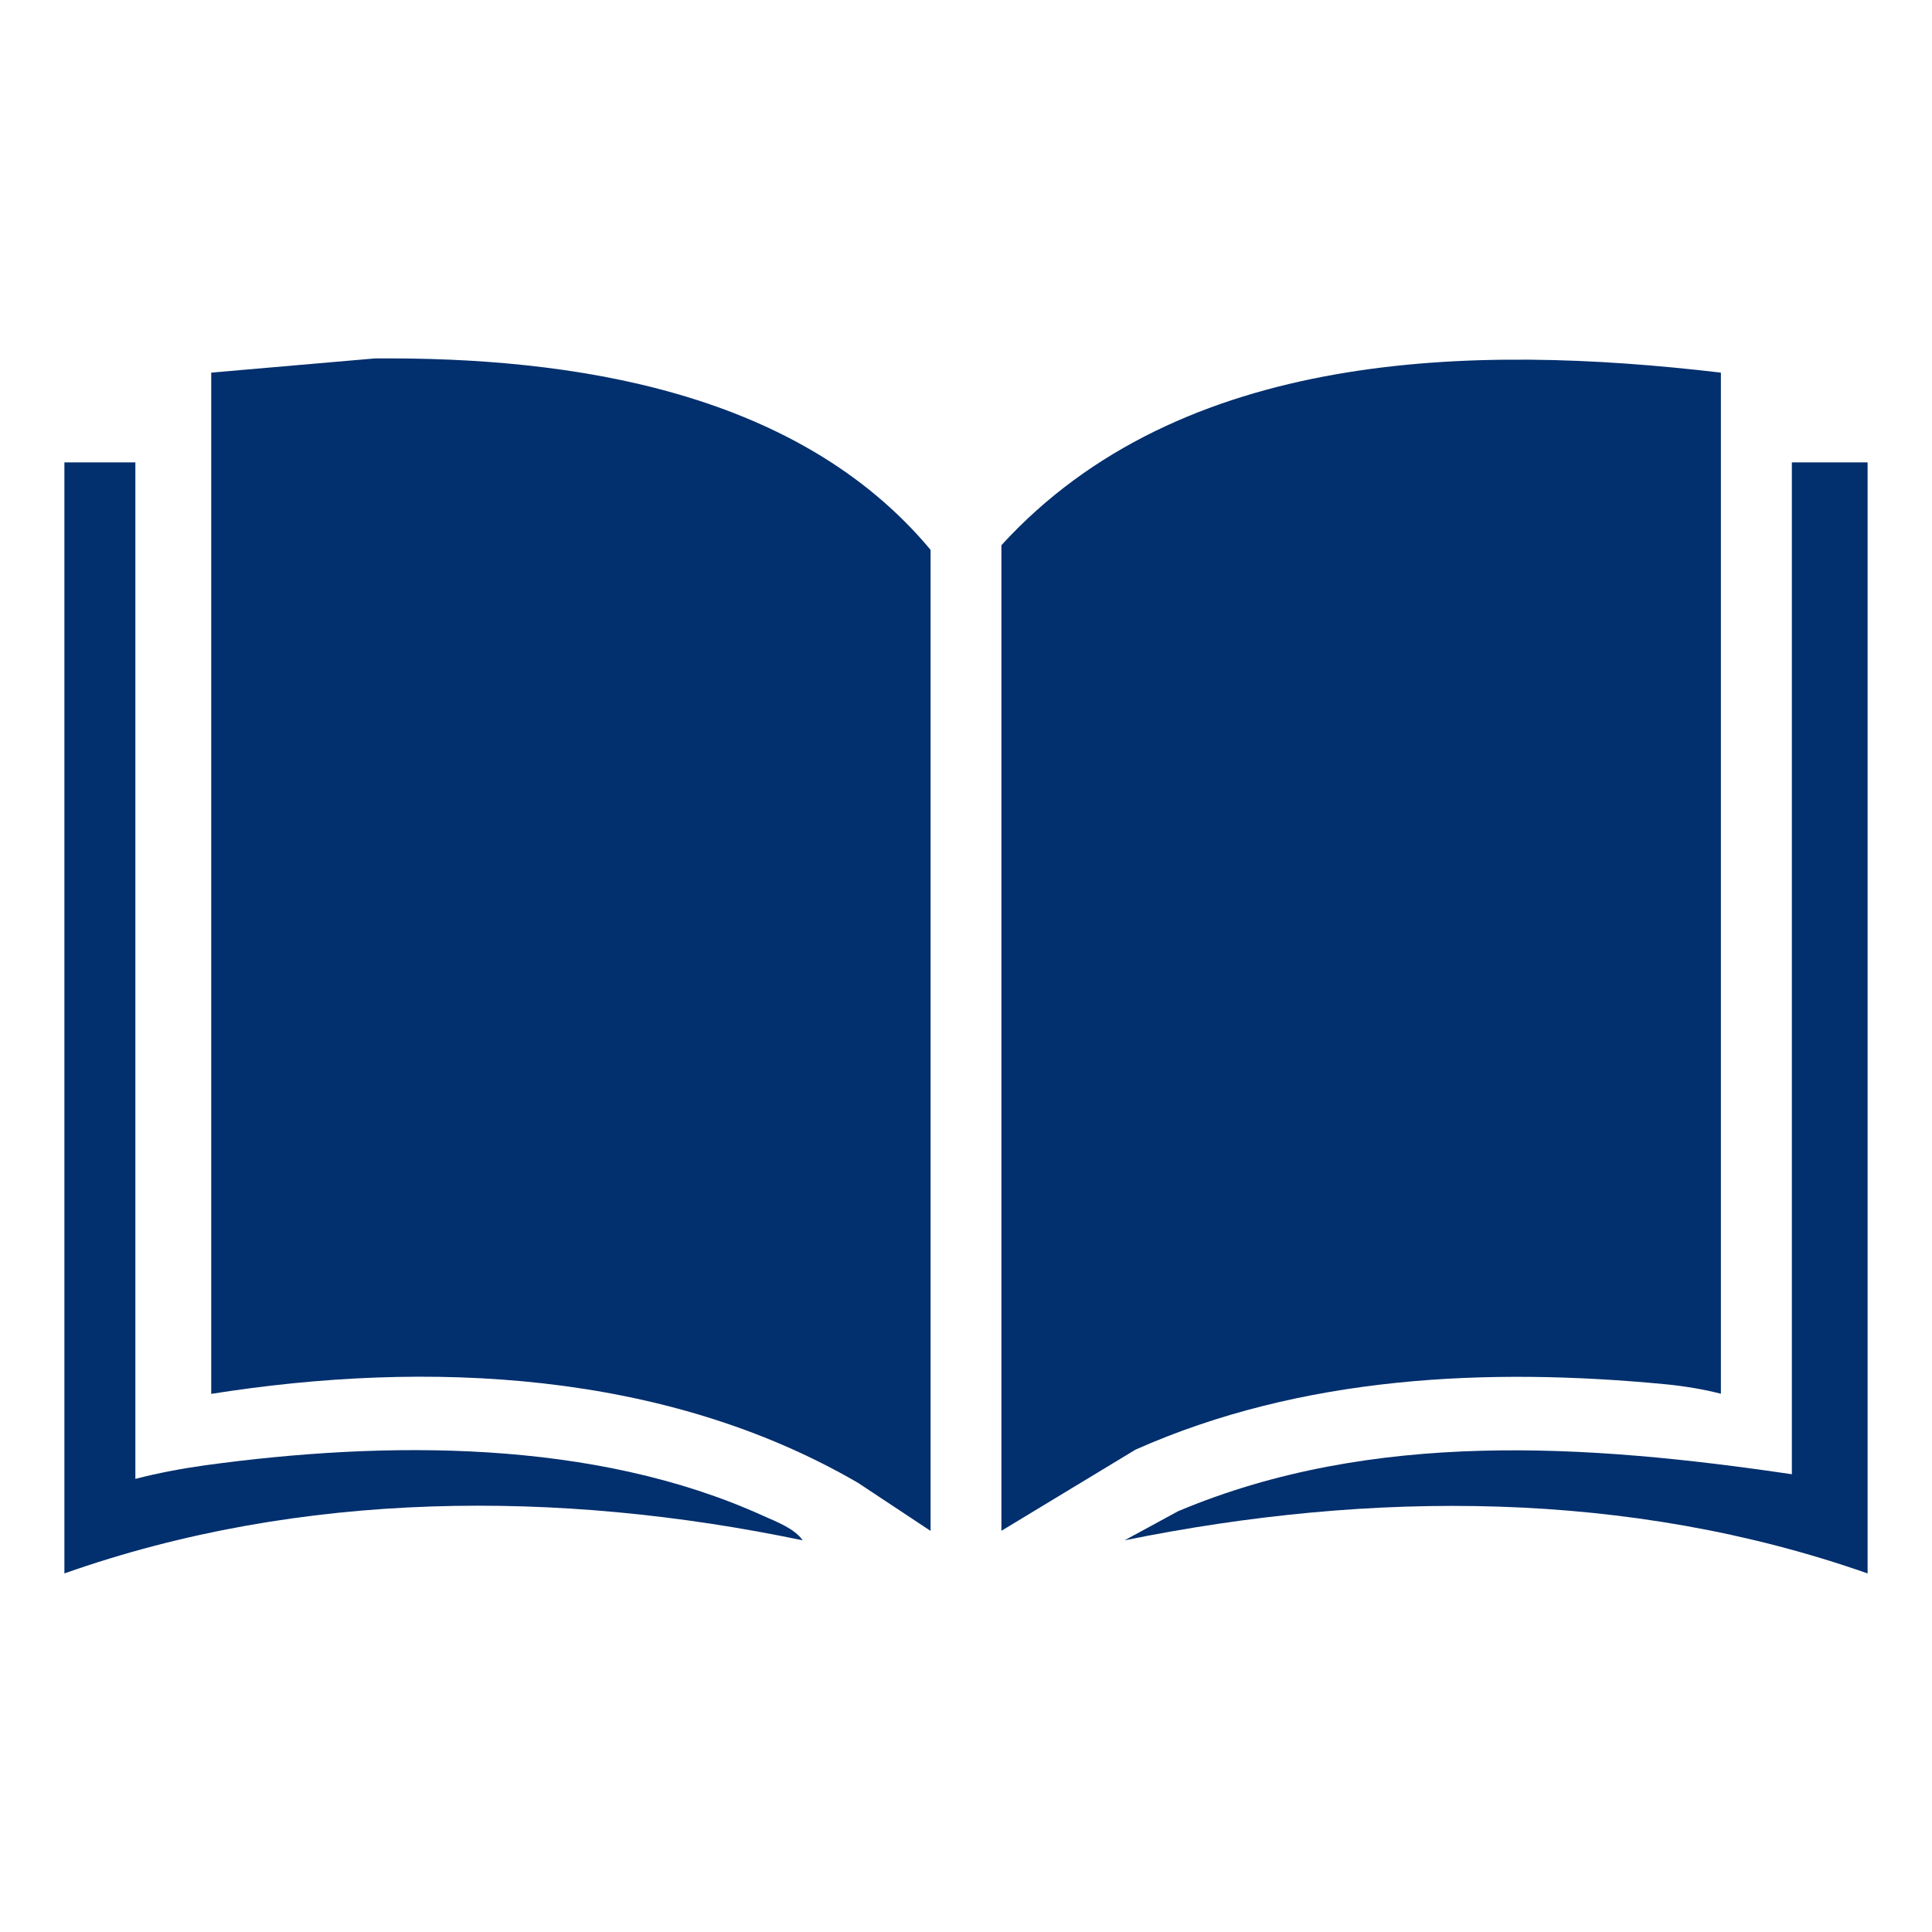 <?xml version="1.0" encoding="UTF-8"?>
<svg id="Ebene_1" data-name="Ebene 1" xmlns="http://www.w3.org/2000/svg" viewBox="0 0 150 150">
  <defs>
    <style>
      .cls-1 {
        fill: #022f6d;
      }
    </style>
  </defs>
  <path class="cls-1" d="M133.61,28.93v79.28c-1.29-.34-2.9-.6-4.23-.73-13.89-1.34-28.33-.66-41.22,5.07l-10.41,6.3V42.33c13.93-15.25,36.68-15.66,55.85-13.4Z"/>
  <path class="cls-1" d="M72.25,118.86l-5.63-3.73c-15-8.72-33.41-9.57-50.22-6.91V28.93l12.68-1.1c15.31-.13,32.87,2.51,43.17,14.86v76.16Z"/>
  <path class="cls-1" d="M145,35.9v86.26c-18.56-6.51-38.54-6.46-57.69-2.57l4.16-2.26c15.08-6.35,31.81-5.21,47.65-2.87V35.9h5.88Z"/>
  <path class="cls-1" d="M10.51,35.9v78.92c1.74-.45,3.6-.8,5.38-1.05,14.08-1.93,30.22-2.05,43.37,3.92,1,.45,2.43.98,3.06,1.9-18.91-3.95-38.98-3.91-57.32,2.57V35.9h5.51Z"/>
</svg>